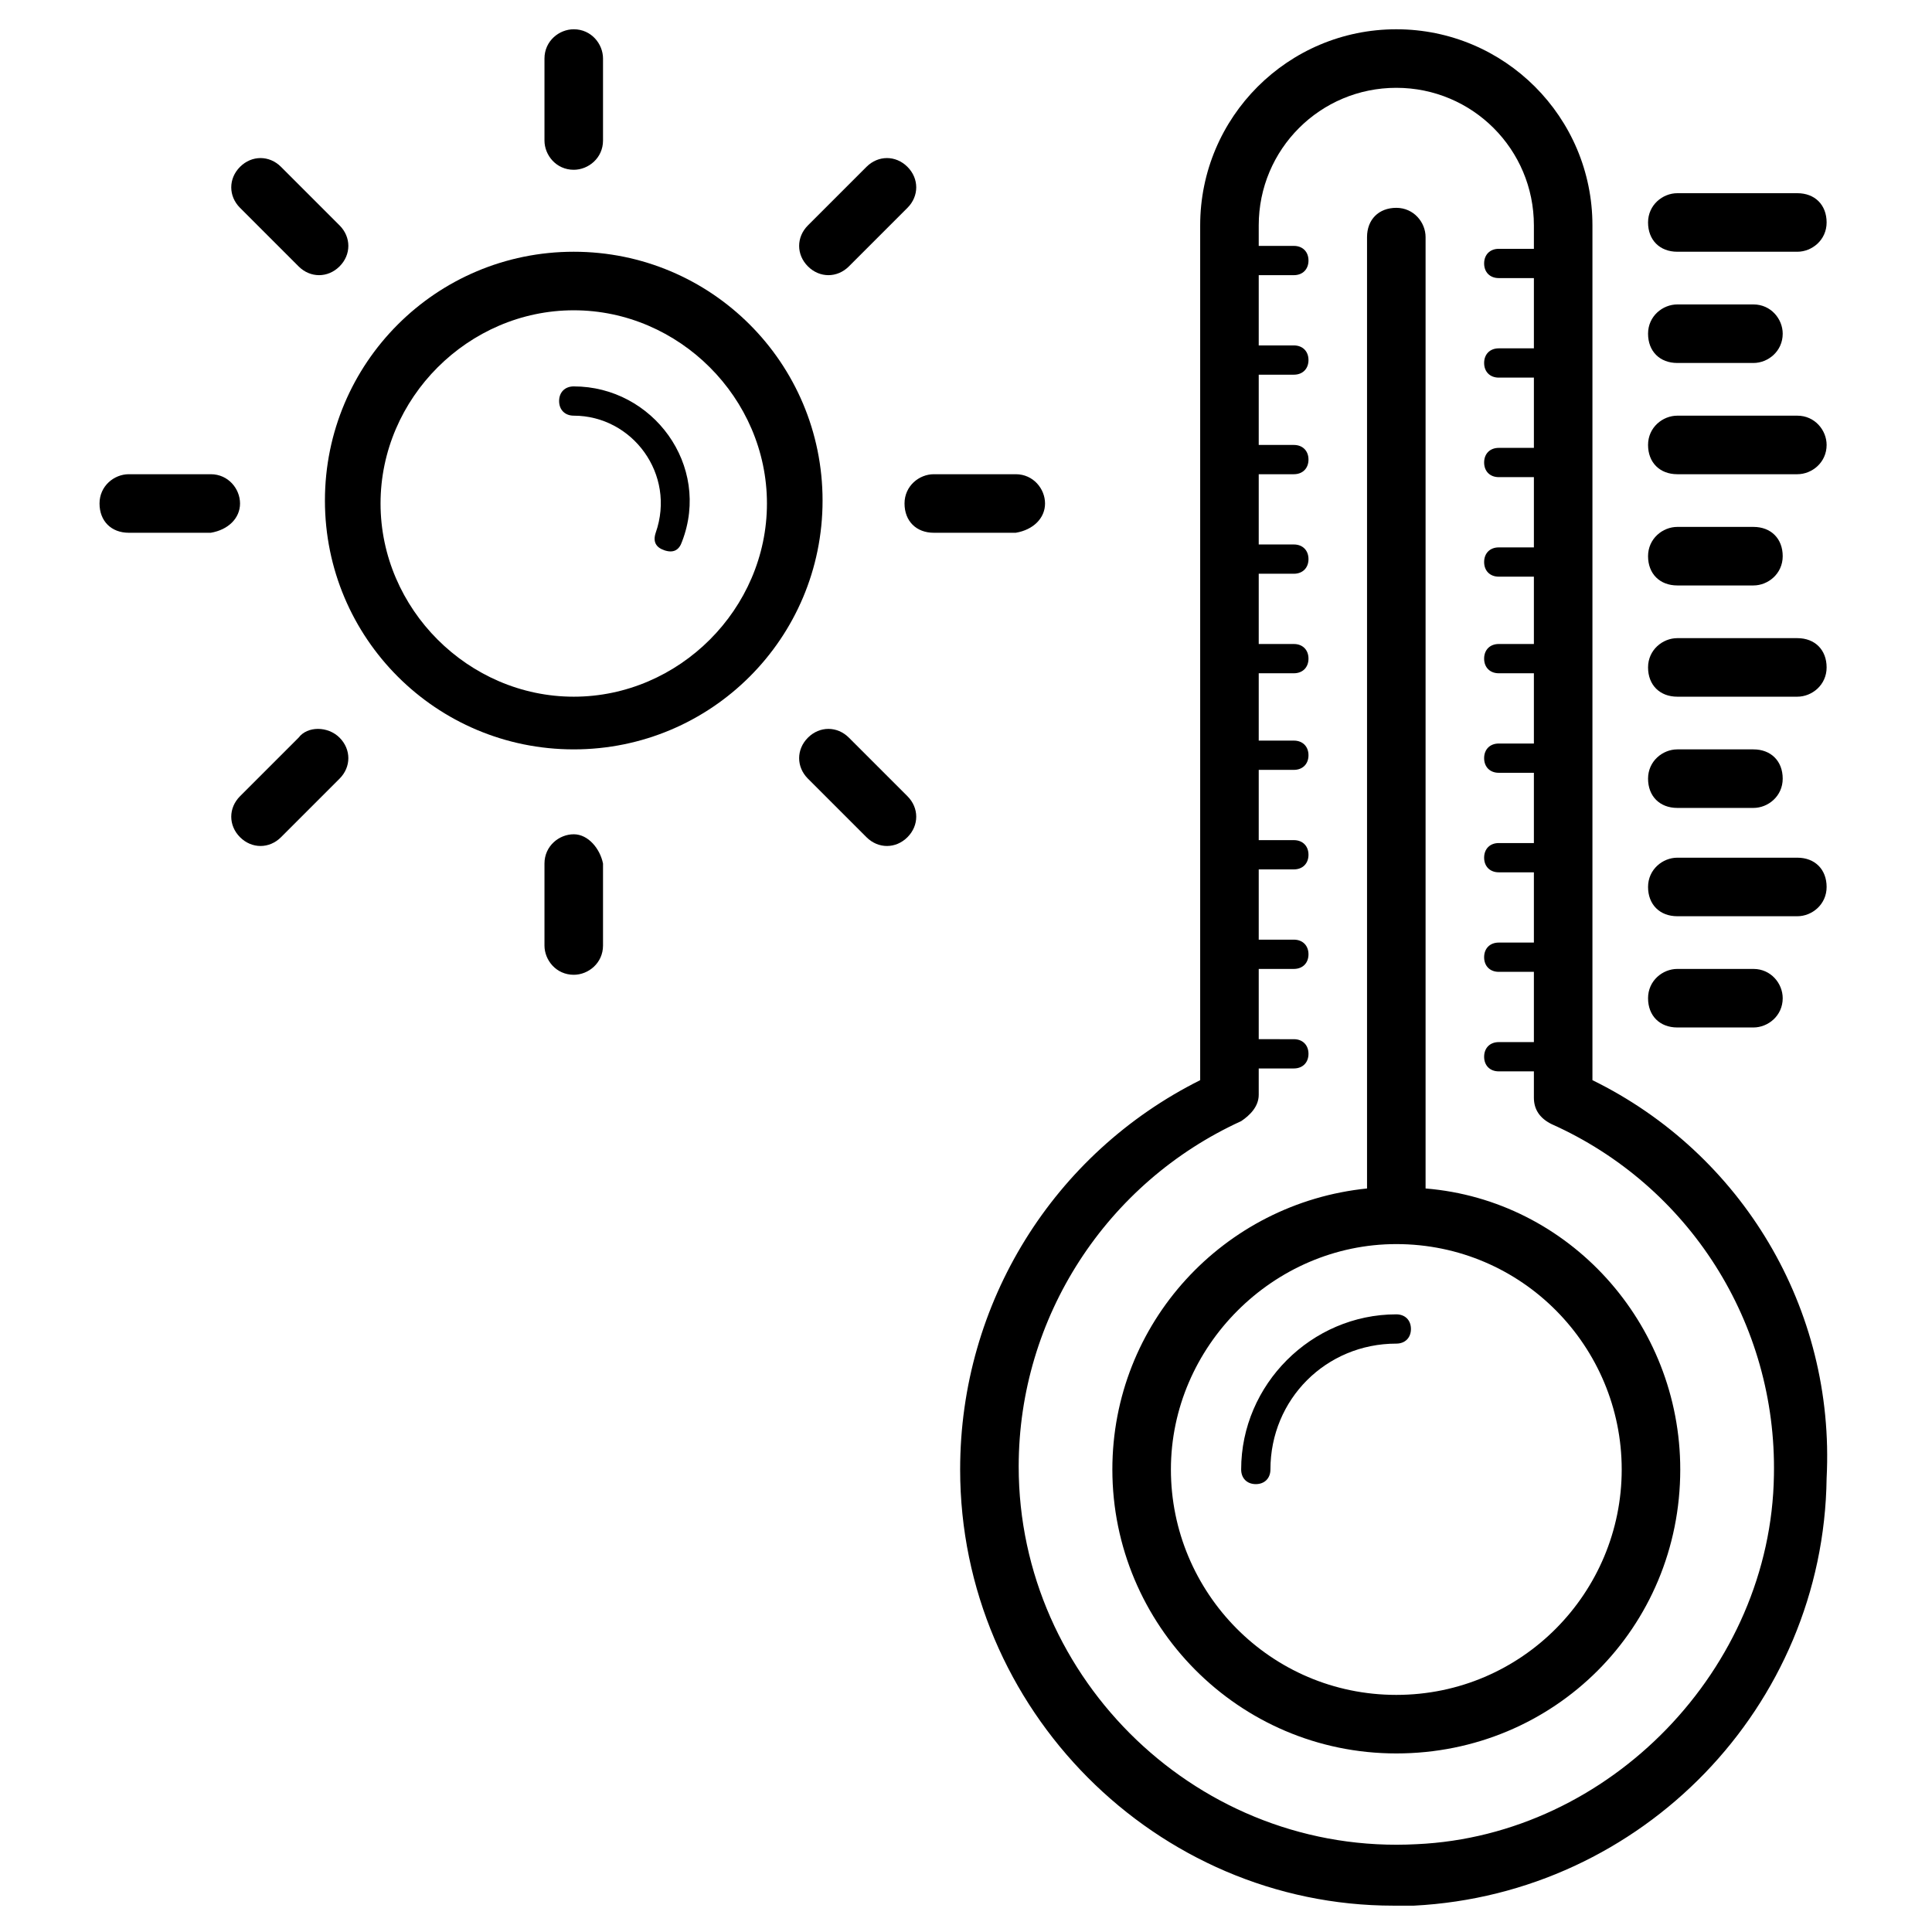 <?xml version="1.0" encoding="UTF-8"?>
<svg xmlns="http://www.w3.org/2000/svg" xmlns:xlink="http://www.w3.org/1999/xlink" height="100px" width="100px" fill="#000000" version="1.1" x="0px" y="0px" viewBox="0 0 66 66" xml:space="preserve">
  <g>
    <path d="M19.6,8.6c-4.7,0-8.5,3.8-8.5,8.5s3.8,8.5,8.5,8.5c4.7,0,8.5-3.8,8.5-8.5S24.3,8.6,19.6,8.6z M19.6,23.8   c-3.6,0-6.6-3-6.6-6.6s3-6.6,6.6-6.6c3.6,0,6.6,3,6.6,6.6S23.2,23.8,19.6,23.8z"></path>
    <path d="M19.6,5.8c0.5,0,1-0.4,1-1V2c0-0.5-0.4-1-1-1c-0.5,0-1,0.4-1,1v2.8C18.6,5.3,19,5.8,19.6,5.8z"></path>
    <path d="M10.2,9.1c0.4,0.4,1,0.4,1.4,0c0.4-0.4,0.4-1,0-1.4l-2-2c-0.4-0.4-1-0.4-1.4,0s-0.4,1,0,1.4L10.2,9.1z"></path>
    <path d="M8.2,17.2c0-0.5-0.4-1-1-1H4.4c-0.5,0-1,0.4-1,1s0.4,1,1,1h2.8C7.8,18.1,8.2,17.7,8.2,17.2z"></path>
    <path d="M10.2,25.2l-2,2c-0.4,0.4-0.4,1,0,1.4c0.4,0.4,1,0.4,1.4,0l2-2c0.4-0.4,0.4-1,0-1.4C11.2,24.8,10.5,24.8,10.2,25.2z"></path>
    <path d="M19.6,28.5c-0.5,0-1,0.4-1,1v2.8c0,0.5,0.4,1,1,1c0.5,0,1-0.4,1-1v-2.8C20.5,29,20.1,28.5,19.6,28.5z"></path>
    <path d="M29,25.2c-0.4-0.4-1-0.4-1.4,0c-0.4,0.4-0.4,1,0,1.4l2,2c0.4,0.4,1,0.4,1.4,0c0.4-0.4,0.4-1,0-1.4L29,25.2z"></path>
    <path d="M35.7,17.2c0-0.5-0.4-1-1-1h-2.8c-0.5,0-1,0.4-1,1s0.4,1,1,1h2.8C35.3,18.1,35.7,17.7,35.7,17.2z"></path>
    <path d="M29,9.1l2-2c0.4-0.4,0.4-1,0-1.4s-1-0.4-1.4,0l-2,2c-0.4,0.4-0.4,1,0,1.4C28,9.5,28.6,9.5,29,9.1z"></path>
    <path d="M19.6,13.2c-0.3,0-0.5,0.2-0.5,0.5c0,0.3,0.2,0.5,0.5,0.5c2,0,3.5,2,2.8,4c-0.1,0.3,0,0.5,0.3,0.6c0.3,0.1,0.5,0,0.6-0.3   C24.3,15.9,22.3,13.2,19.6,13.2z"></path>
    <path d="M54.4,36.9V7.7c0-3.7-3-6.7-6.7-6.7s-6.7,3-6.7,6.7v29.2c-5,2.5-8.2,7.6-8.2,13.3c0,8.2,6.7,14.9,14.8,14.9   c0.2,0,0.5,0,0.7,0c7.8-0.4,14-6.8,14.1-14.6C62.7,44.7,59.5,39.4,54.4,36.9z M48.4,63c-7.4,0.4-13.6-5.6-13.6-12.9   c0-5.1,3-9.7,7.6-11.8c0.3-0.2,0.6-0.5,0.6-0.9v-0.9h1.2c0.3,0,0.5-0.2,0.5-0.5s-0.2-0.5-0.5-0.5H43v-2.4h1.2   c0.3,0,0.5-0.2,0.5-0.5c0-0.3-0.2-0.5-0.5-0.5H43v-2.4h1.2c0.3,0,0.5-0.2,0.5-0.5c0-0.3-0.2-0.5-0.5-0.5H43v-2.4h1.2   c0.3,0,0.5-0.2,0.5-0.5s-0.2-0.5-0.5-0.5H43V23h1.2c0.3,0,0.5-0.2,0.5-0.5S44.5,22,44.2,22H43v-2.4h1.2c0.3,0,0.5-0.2,0.5-0.5   c0-0.3-0.2-0.5-0.5-0.5H43v-2.4h1.2c0.3,0,0.5-0.2,0.5-0.5c0-0.3-0.2-0.5-0.5-0.5H43v-2.4h1.2c0.3,0,0.5-0.2,0.5-0.5   c0-0.3-0.2-0.5-0.5-0.5H43V9.4h1.2c0.3,0,0.5-0.2,0.5-0.5c0-0.3-0.2-0.5-0.5-0.5H43V7.7c0-2.6,2.1-4.7,4.7-4.7   c2.6,0,4.7,2.1,4.7,4.7v0.8h-1.2c-0.3,0-0.5,0.2-0.5,0.5c0,0.3,0.2,0.5,0.5,0.5h1.2v2.4h-1.2c-0.3,0-0.5,0.2-0.5,0.5   c0,0.3,0.2,0.5,0.5,0.5h1.2v2.4h-1.2c-0.3,0-0.5,0.2-0.5,0.5c0,0.3,0.2,0.5,0.5,0.5h1.2v2.4h-1.2c-0.3,0-0.5,0.2-0.5,0.5   c0,0.3,0.2,0.5,0.5,0.5h1.2V22h-1.2c-0.3,0-0.5,0.2-0.5,0.5s0.2,0.5,0.5,0.5h1.2v2.4h-1.2c-0.3,0-0.5,0.2-0.5,0.5s0.2,0.5,0.5,0.5   h1.2v2.4h-1.2c-0.3,0-0.5,0.2-0.5,0.5c0,0.3,0.2,0.5,0.5,0.5h1.2v2.4h-1.2c-0.3,0-0.5,0.2-0.5,0.5c0,0.3,0.2,0.5,0.5,0.5h1.2v2.4   h-1.2c-0.3,0-0.5,0.2-0.5,0.5s0.2,0.5,0.5,0.5h1.2v0.9c0,0.4,0.2,0.7,0.6,0.9c4.7,2.1,7.7,6.8,7.6,12C60.5,57,55,62.7,48.4,63z"></path>
    <path d="M48.7,40.6V8.1c0-0.5-0.4-1-1-1s-1,0.4-1,1v32.5c-4.9,0.5-8.7,4.6-8.7,9.6c0,5.3,4.3,9.7,9.7,9.7s9.7-4.3,9.7-9.7   C57.4,45.2,53.6,41,48.7,40.6z M47.7,57.9c-4.3,0-7.7-3.5-7.7-7.7c0-4.2,3.5-7.7,7.7-7.7c4.3,0,7.7,3.5,7.7,7.7   C55.4,54.4,52,57.9,47.7,57.9z"></path>
    <path d="M47.7,44.9c-2.9,0-5.3,2.4-5.3,5.3c0,0.3,0.2,0.5,0.5,0.5s0.5-0.2,0.5-0.5c0-2.4,1.9-4.3,4.3-4.3c0.3,0,0.5-0.2,0.5-0.5   S48,44.9,47.7,44.9z"></path>
    <path d="M57.3,8.6h4.1c0.5,0,1-0.4,1-1s-0.4-1-1-1h-4.1c-0.5,0-1,0.4-1,1S56.7,8.6,57.3,8.6z"></path>
    <path d="M57.3,12.4h2.6c0.5,0,1-0.4,1-1c0-0.5-0.4-1-1-1h-2.6c-0.5,0-1,0.4-1,1C56.3,12,56.7,12.4,57.3,12.4z"></path>
    <path d="M57.3,16.2h4.1c0.5,0,1-0.4,1-1c0-0.5-0.4-1-1-1h-4.1c-0.5,0-1,0.4-1,1C56.3,15.8,56.7,16.2,57.3,16.2z"></path>
    <path d="M57.3,20h2.6c0.5,0,1-0.4,1-1s-0.4-1-1-1h-2.6c-0.5,0-1,0.4-1,1S56.7,20,57.3,20z"></path>
    <path d="M57.3,23.8h4.1c0.5,0,1-0.4,1-1s-0.4-1-1-1h-4.1c-0.5,0-1,0.4-1,1S56.7,23.8,57.3,23.8z"></path>
    <path d="M57.3,27.6h2.6c0.5,0,1-0.4,1-1s-0.4-1-1-1h-2.6c-0.5,0-1,0.4-1,1S56.7,27.6,57.3,27.6z"></path>
    <path d="M57.3,31.3h4.1c0.5,0,1-0.4,1-1s-0.4-1-1-1h-4.1c-0.5,0-1,0.4-1,1S56.7,31.3,57.3,31.3z"></path>
    <path d="M57.3,35.1h2.6c0.5,0,1-0.4,1-1c0-0.5-0.4-1-1-1h-2.6c-0.5,0-1,0.4-1,1C56.3,34.7,56.7,35.1,57.3,35.1z"></path>
  </g>
</svg>
